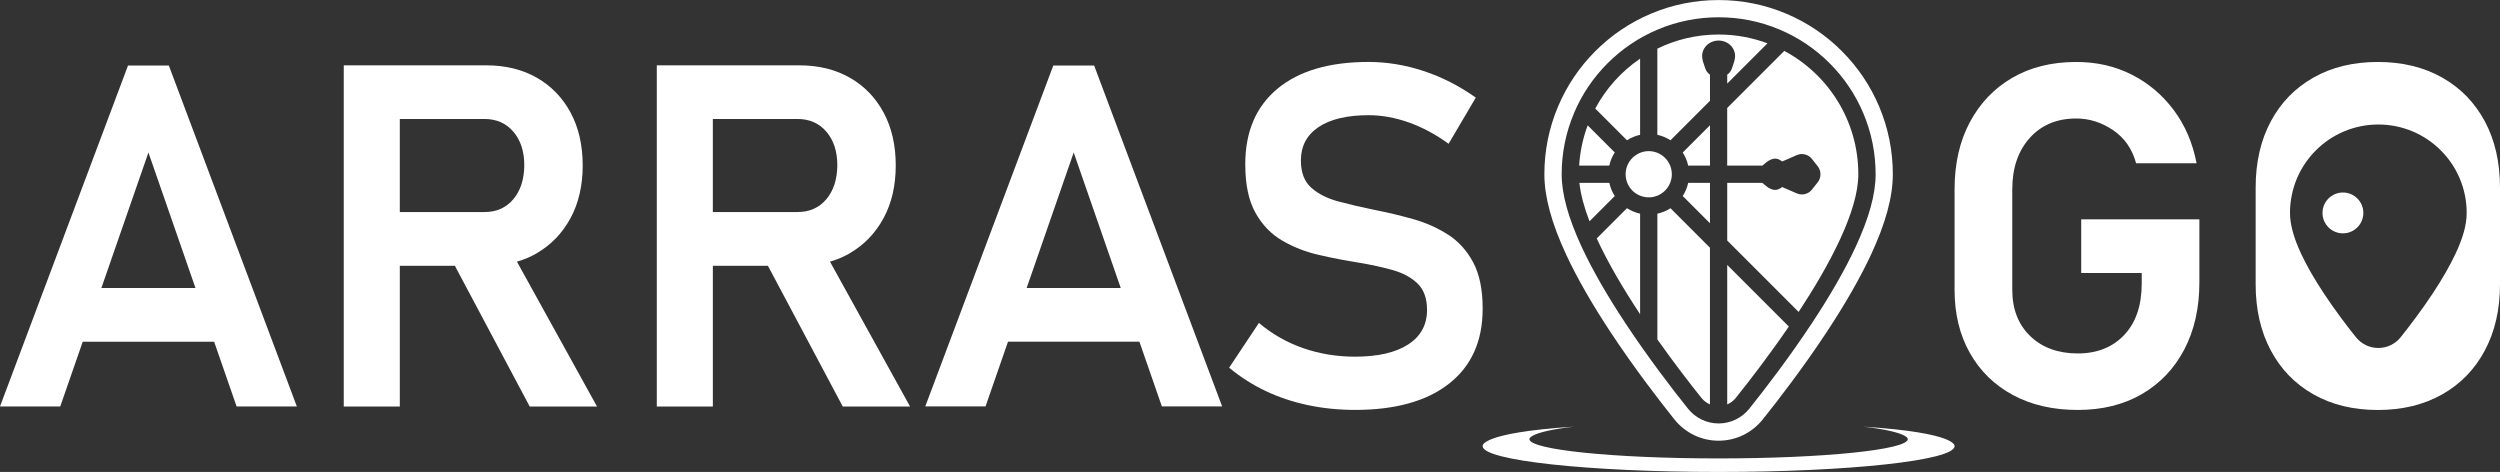 <?xml version="1.0" encoding="UTF-8"?><svg id="b" xmlns="http://www.w3.org/2000/svg" viewBox="0 0 1000 188.78"><rect x="0" y="0" width="1000" height="188.78" fill="#333333" stroke="none"/><defs><style>.d{fill:#fff;}</style></defs><g id="c"><path class="d" d="M832.49,109.21h24.2v4.13c0,8.82-2.33,15.69-6.99,20.63-4.66,4.94-10.86,7.41-18.62,7.41s-14.21-2.31-18.99-6.94c-4.78-4.63-7.18-10.79-7.18-18.48v-40.24c0-8.5,2.33-15.35,6.99-20.54,4.66-5.19,10.86-7.78,18.62-7.78,5.19,0,10.08,1.55,14.68,4.64,4.6,3.1,7.67,7.52,9.24,13.27h24.18s.01,0,.01-.01c-1.56-8.12-4.61-15.22-9.14-21.28-4.53-6.06-10.13-10.79-16.79-14.16-6.66-3.38-14.05-5.07-22.18-5.07-9.82,0-18.35,2.11-25.61,6.33-7.25,4.22-12.91,10.15-16.98,17.77-4.07,7.63-6.1,16.57-6.1,26.82v40.24c0,9.63,2.05,18.06,6.14,25.28,4.09,7.22,9.83,12.82,17.21,16.79,7.38,3.97,16.01,5.96,25.89,5.96s18.37-2.11,25.65-6.33c7.29-4.22,12.94-10.16,16.98-17.82,4.03-7.66,6.05-16.62,6.05-26.87v-25.23h-47.27v21.48Z"/><path class="d" d="M51.21,26.2L0,162.58h24.1l8.99-25.89h52.56l8.99,25.89h24.1L67.53,26.2h-16.32ZM40.55,115.21l18.82-54.21,18.82,54.21h-37.64Z"/><path class="d" d="M214.69,101.29c5.75-3.34,10.25-8.02,13.51-14.02,3.25-6,4.88-13.04,4.88-21.1s-1.61-15.1-4.83-21.1c-3.22-6-7.72-10.66-13.51-13.97-5.78-3.31-12.55-4.97-20.31-4.97h-56.93v136.47h22.42v-56.28h22.03l29.93,56.28h26.92l-32.03-57.94s0,0,0,0c2.82-.82,5.47-1.92,7.92-3.35ZM193.78,84.83h-33.86v-37.24h33.86c4.81,0,8.68,1.7,11.58,5.11,2.91,3.41,4.36,7.89,4.36,13.46-.06,5.63-1.53,10.15-4.41,13.55-2.88,3.41-6.72,5.11-11.54,5.11Z"/><path class="d" d="M339.91,101.29c5.75-3.34,10.25-8.02,13.51-14.02,3.25-6,4.88-13.04,4.88-21.1s-1.61-15.1-4.83-21.1c-3.22-6-7.72-10.66-13.51-13.97-5.78-3.31-12.55-4.97-20.31-4.97h-56.93v136.47h22.42v-56.28h22.03l29.93,56.28h26.92l-32.03-57.94s0,0,0,0c2.82-.82,5.47-1.92,7.92-3.35ZM318.99,84.83h-33.86v-37.24h33.86c4.81,0,8.68,1.7,11.58,5.11,2.91,3.41,4.36,7.89,4.36,13.46-.06,5.63-1.53,10.15-4.41,13.55-2.88,3.41-6.72,5.11-11.54,5.11Z"/><path class="d" d="M421.32,26.2l-51.21,136.37h24.1l8.99-25.89h52.56l8.99,25.89h24.11l-51.21-136.37h-16.32ZM410.66,115.21l18.82-54.21,18.82,54.21h-37.64Z"/><path class="d" d="M579.17,93.83c-4.19-2.69-8.83-4.75-13.93-6.19-5.1-1.44-10.21-2.66-15.34-3.66-5.19-1.06-10.02-2.19-14.49-3.38-4.47-1.19-8.1-3.02-10.88-5.49-2.78-2.47-4.17-6.08-4.17-10.83v-.09c0-5.75,2.36-10.21,7.08-13.37,4.72-3.16,11.4-4.74,20.02-4.74,5.19,0,10.51.95,15.94,2.86,5.44,1.91,10.79,4.77,16.04,8.58l10.88-18.48c-6.63-4.69-13.6-8.24-20.92-10.65-7.32-2.41-14.63-3.61-21.95-3.61-15.69,0-27.84,3.56-36.44,10.69-8.6,7.13-12.9,17.2-12.9,30.2v.09c0,8.07,1.36,14.52,4.08,19.37,2.72,4.85,6.31,8.57,10.79,11.16,4.47,2.6,9.38,4.5,14.73,5.72,5.35,1.22,10.61,2.24,15.8,3.05,4.88.81,9.38,1.8,13.51,2.95,4.13,1.16,7.46,2.95,9.99,5.39,2.53,2.44,3.8,5.94,3.8,10.51v.09c0,5.94-2.52,10.54-7.55,13.79-5.03,3.25-12.12,4.88-21.24,4.88-7.32,0-14.24-1.14-20.77-3.42-6.54-2.28-12.43-5.64-17.68-10.08l-11.91,17.91c4.44,3.69,9.28,6.79,14.54,9.29,5.25,2.5,10.89,4.39,16.93,5.67,6.03,1.28,12.33,1.92,18.9,1.92,16.19,0,28.75-3.52,37.66-10.55,8.91-7.03,13.37-16.99,13.37-29.87v-.19c0-7.57-1.27-13.71-3.8-18.43-2.53-4.72-5.89-8.42-10.08-11.11Z"/><path class="d" d="M937.17,77c-4.5,0-8.17,3.66-8.17,8.17s3.66,8.17,8.17,8.17,8.17-3.66,8.17-8.17-3.66-8.17-8.17-8.17Z"/><path class="d" d="M993.95,48.57c-4.03-7.53-9.72-13.38-17.07-17.54-7.35-4.16-15.93-6.24-25.75-6.24s-18.4,2.08-25.75,6.24c-7.35,4.16-13.04,10.01-17.07,17.54-4.03,7.54-6.05,16.37-6.05,26.5v38.64c0,10.07,2.02,18.89,6.05,26.45,4.03,7.57,9.72,13.43,17.07,17.59,7.35,4.16,15.93,6.24,25.75,6.24s18.4-2.08,25.75-6.24c7.35-4.16,13.04-10.02,17.07-17.59,4.03-7.56,6.05-16.38,6.05-26.45v-38.64c0-10.13-2.02-18.96-6.05-26.5ZM982.22,101.46c-2.19,4.7-5.24,10.02-9.06,15.82-.03.05-.07.1-.1.15-4.62,6.98-9.5,13.33-12.78,17.44h0s0,.01,0,.01c-2.2,2.74-5.47,4.31-8.96,4.31s-6.75-1.57-8.95-4.31l-.02-.02c-3.29-4.11-8.17-10.48-12.8-17.48-.02-.03-.04-.05-.05-.08-3.83-5.8-6.89-11.13-9.08-15.85-2.98-6.4-4.43-11.74-4.43-16.31s.94-9.4,2.78-13.76c1.78-4.21,4.33-7.99,7.57-11.23,3.24-3.24,7.02-5.79,11.23-7.57,4.36-1.84,8.99-2.78,13.76-2.78s9.4.94,13.76,2.78c4.21,1.78,7.99,4.33,11.23,7.57,3.24,3.24,5.79,7.02,7.57,11.23,1.84,4.36,2.78,8.99,2.78,13.76s-1.45,9.9-4.43,16.31Z"/><path class="d" d="M644.4,133.12c.03.05.07.1.1.16,9.13,13.8,18.77,26.36,25.25,34.47l.03.04c4.34,5.4,10.78,8.49,17.66,8.49s13.32-3.1,17.66-8.5h0s.02-.03.02-.03c6.47-8.1,16.09-20.62,25.2-34.39.07-.1.13-.2.2-.3,7.54-11.42,13.56-21.91,17.88-31.19,5.88-12.63,8.73-23.15,8.73-32.16,0-9.4-1.84-18.53-5.48-27.13-3.51-8.3-8.53-15.75-14.93-22.15-6.4-6.4-13.85-11.42-22.15-14.93-8.6-3.64-17.73-5.48-27.13-5.48s-18.53,1.84-27.13,5.48c-8.3,3.51-15.75,8.53-22.15,14.93-6.4,6.4-11.42,13.85-14.93,22.15-3.64,8.6-5.48,17.73-5.48,27.13,0,9.01,2.86,19.53,8.73,32.16,4.33,9.3,10.35,19.81,17.92,31.26ZM629.59,45.26c3.16-7.48,7.69-14.19,13.45-19.96,5.76-5.76,12.48-10.29,19.96-13.45,7.75-3.28,15.97-4.94,24.45-4.94s16.7,1.66,24.45,4.94c7.48,3.16,14.19,7.69,19.96,13.45,5.76,5.76,10.29,12.48,13.45,19.96,3.28,7.75,4.94,15.97,4.94,24.45,0,7.99-2.65,17.55-8.09,29.25-4.18,8.98-10.04,19.19-17.41,30.34-.05.07-.09.14-.14.21-8.98,13.57-18.47,25.94-24.86,33.93,0,0,0,.01-.01.02-3.03,3.76-7.5,5.92-12.28,5.92s-9.26-2.16-12.28-5.92c0,0,0-.01-.01-.02-6.4-8-15.91-20.4-24.9-33.99-.02-.04-.05-.07-.07-.11-7.38-11.17-13.25-21.39-17.44-30.39-5.44-11.7-8.09-21.27-8.09-29.25,0-8.47,1.66-16.7,4.94-24.44Z"/><path class="d" d="M638.7,95.38c4.54,9.9,10.78,20.38,17.27,30.2h0s0,0,0,0c.02.04.05.07.07.1v-40.22c-1.9-.42-3.67-1.16-5.26-2.18l-12.09,12.09Z"/><path class="d" d="M645.91,78.41c-1.02-1.59-1.77-3.36-2.18-5.26h-11.97c.5,4.67,1.93,9.87,4.04,15.37l10.11-10.11Z"/><path class="d" d="M662.95,85.48v50.3c6.64,9.39,13.02,17.62,17.59,23.35.97,1.2,2.15,2.07,3.44,2.63v-62.68s-15.78-15.78-15.78-15.78c-1.58,1.02-3.36,1.77-5.26,2.18Z"/><path class="d" d="M645.91,60.99l-10.84-10.84c-1.89,5.06-3.06,10.46-3.41,16.09h12.06c.42-1.9,1.16-3.67,2.18-5.25Z"/><path class="d" d="M656.04,53.93v-30.47c-7.48,5.09-13.66,11.95-17.94,19.97l12.68,12.68c1.58-1.02,3.36-1.77,5.26-2.18Z"/><path class="d" d="M656.04,61.13c-.06.02-.11.04-.17.07h0c-2.19.93-3.95,2.69-4.88,4.88h0s0,0,0,0c-.02.06-.05.11-.07.17,0,0,0,0,0,0-.43,1.07-.67,2.23-.67,3.45s.24,2.38.67,3.45c0,0,0,0,0,0,.02.06.05.12.07.17,0,0,0,0,0,0,.93,2.19,2.69,3.95,4.88,4.88h0s0,0,0,0c.06.02.11.05.17.07,0,0,0,0,0,0h0c1.07.43,2.23.67,3.45.67s2.39-.24,3.45-.67h0s0,0,0,0c.06-.02.11-.04.17-.07,0,0,0,0,0,0h0c2.25-.96,4.04-2.78,4.95-5.06,0,0,0,0,0,0,.43-1.07.67-2.23.67-3.45s-.24-2.39-.67-3.45c0,0,0,0,0,0-.92-2.27-2.7-4.09-4.95-5.05,0,0,0,0,0,0-.06-.02-.11-.05-.17-.07,0,0,0,0,0,0-1.07-.43-2.23-.67-3.45-.67s-2.39.24-3.45.67h0Z"/><path class="d" d="M690.89,66.25h14.07s.09-.08.13-.12c1.84-1.61,4.35-3.81,7.11-1.99l.68.45,5.84-2.54c2.13-.93,4.63-.3,6.07,1.54l2.28,2.89c1.5,1.9,1.5,4.55,0,6.45l-2.28,2.89c-1,1.27-2.5,1.96-4.04,1.96-.69,0-1.38-.14-2.03-.42l-5.84-2.54-.68.45c-2.76,1.83-5.27-.38-7.11-1.99-.04-.04-.09-.08-.14-.12h-14.06v23.06s28.56,28.56,28.56,28.56c12.49-19.01,23.88-40.36,23.88-55.07h0c0-21.37-11.99-39.93-29.62-49.34l-22.83,22.83v23.06Z"/><path class="d" d="M690.89,161.76c1.29-.55,2.49-1.43,3.46-2.63,5.4-6.76,13.3-16.99,21.18-28.51l-24.64-24.64v55.78Z"/><path class="d" d="M683.99,40.33v-10.46c-.88-.62-1.55-1.47-1.88-2.49l-.89-2.66c-.17-.5-.34-1.59-.36-1.95-.1-1.66.49-3.25,1.65-4.48,1.24-1.31,3.04-2.07,4.93-2.07s3.69.75,4.93,2.07c1.16,1.23,1.75,2.82,1.65,4.48-.02.35-.19,1.44-.36,1.95l-.89,2.66c-.34,1.02-1.01,1.87-1.88,2.49v3.56l16.1-16.1c-6.08-2.27-12.67-3.52-19.55-3.52-8.79,0-17.1,2.03-24.5,5.64v34.48c1.9.42,3.67,1.16,5.26,2.18l15.78-15.78Z"/><path class="d" d="M675.27,66.25h8.72v-16.15s-10.9,10.9-10.9,10.9c1.02,1.58,1.77,3.36,2.18,5.25Z"/><path class="d" d="M673.09,78.41l10.9,10.9v-16.16s-8.72,0-8.72,0c-.41,1.9-1.16,3.67-2.18,5.26Z"/><path class="d" d="M745.33,170.66c18.43,2.15,17.79,4.98,17.79,4.98,0,4.27-33.88,7.73-75.68,7.73s-75.68-3.46-75.68-7.73c0,0-.64-2.82,17.79-4.98-38.23,2.5-36.49,7.82-36.49,7.82,0,5.69,42.26,10.3,94.38,10.3,52.12,0,94.38-4.61,94.38-10.3,0,0,1.74-5.32-36.49-7.82Z"/></g></svg>